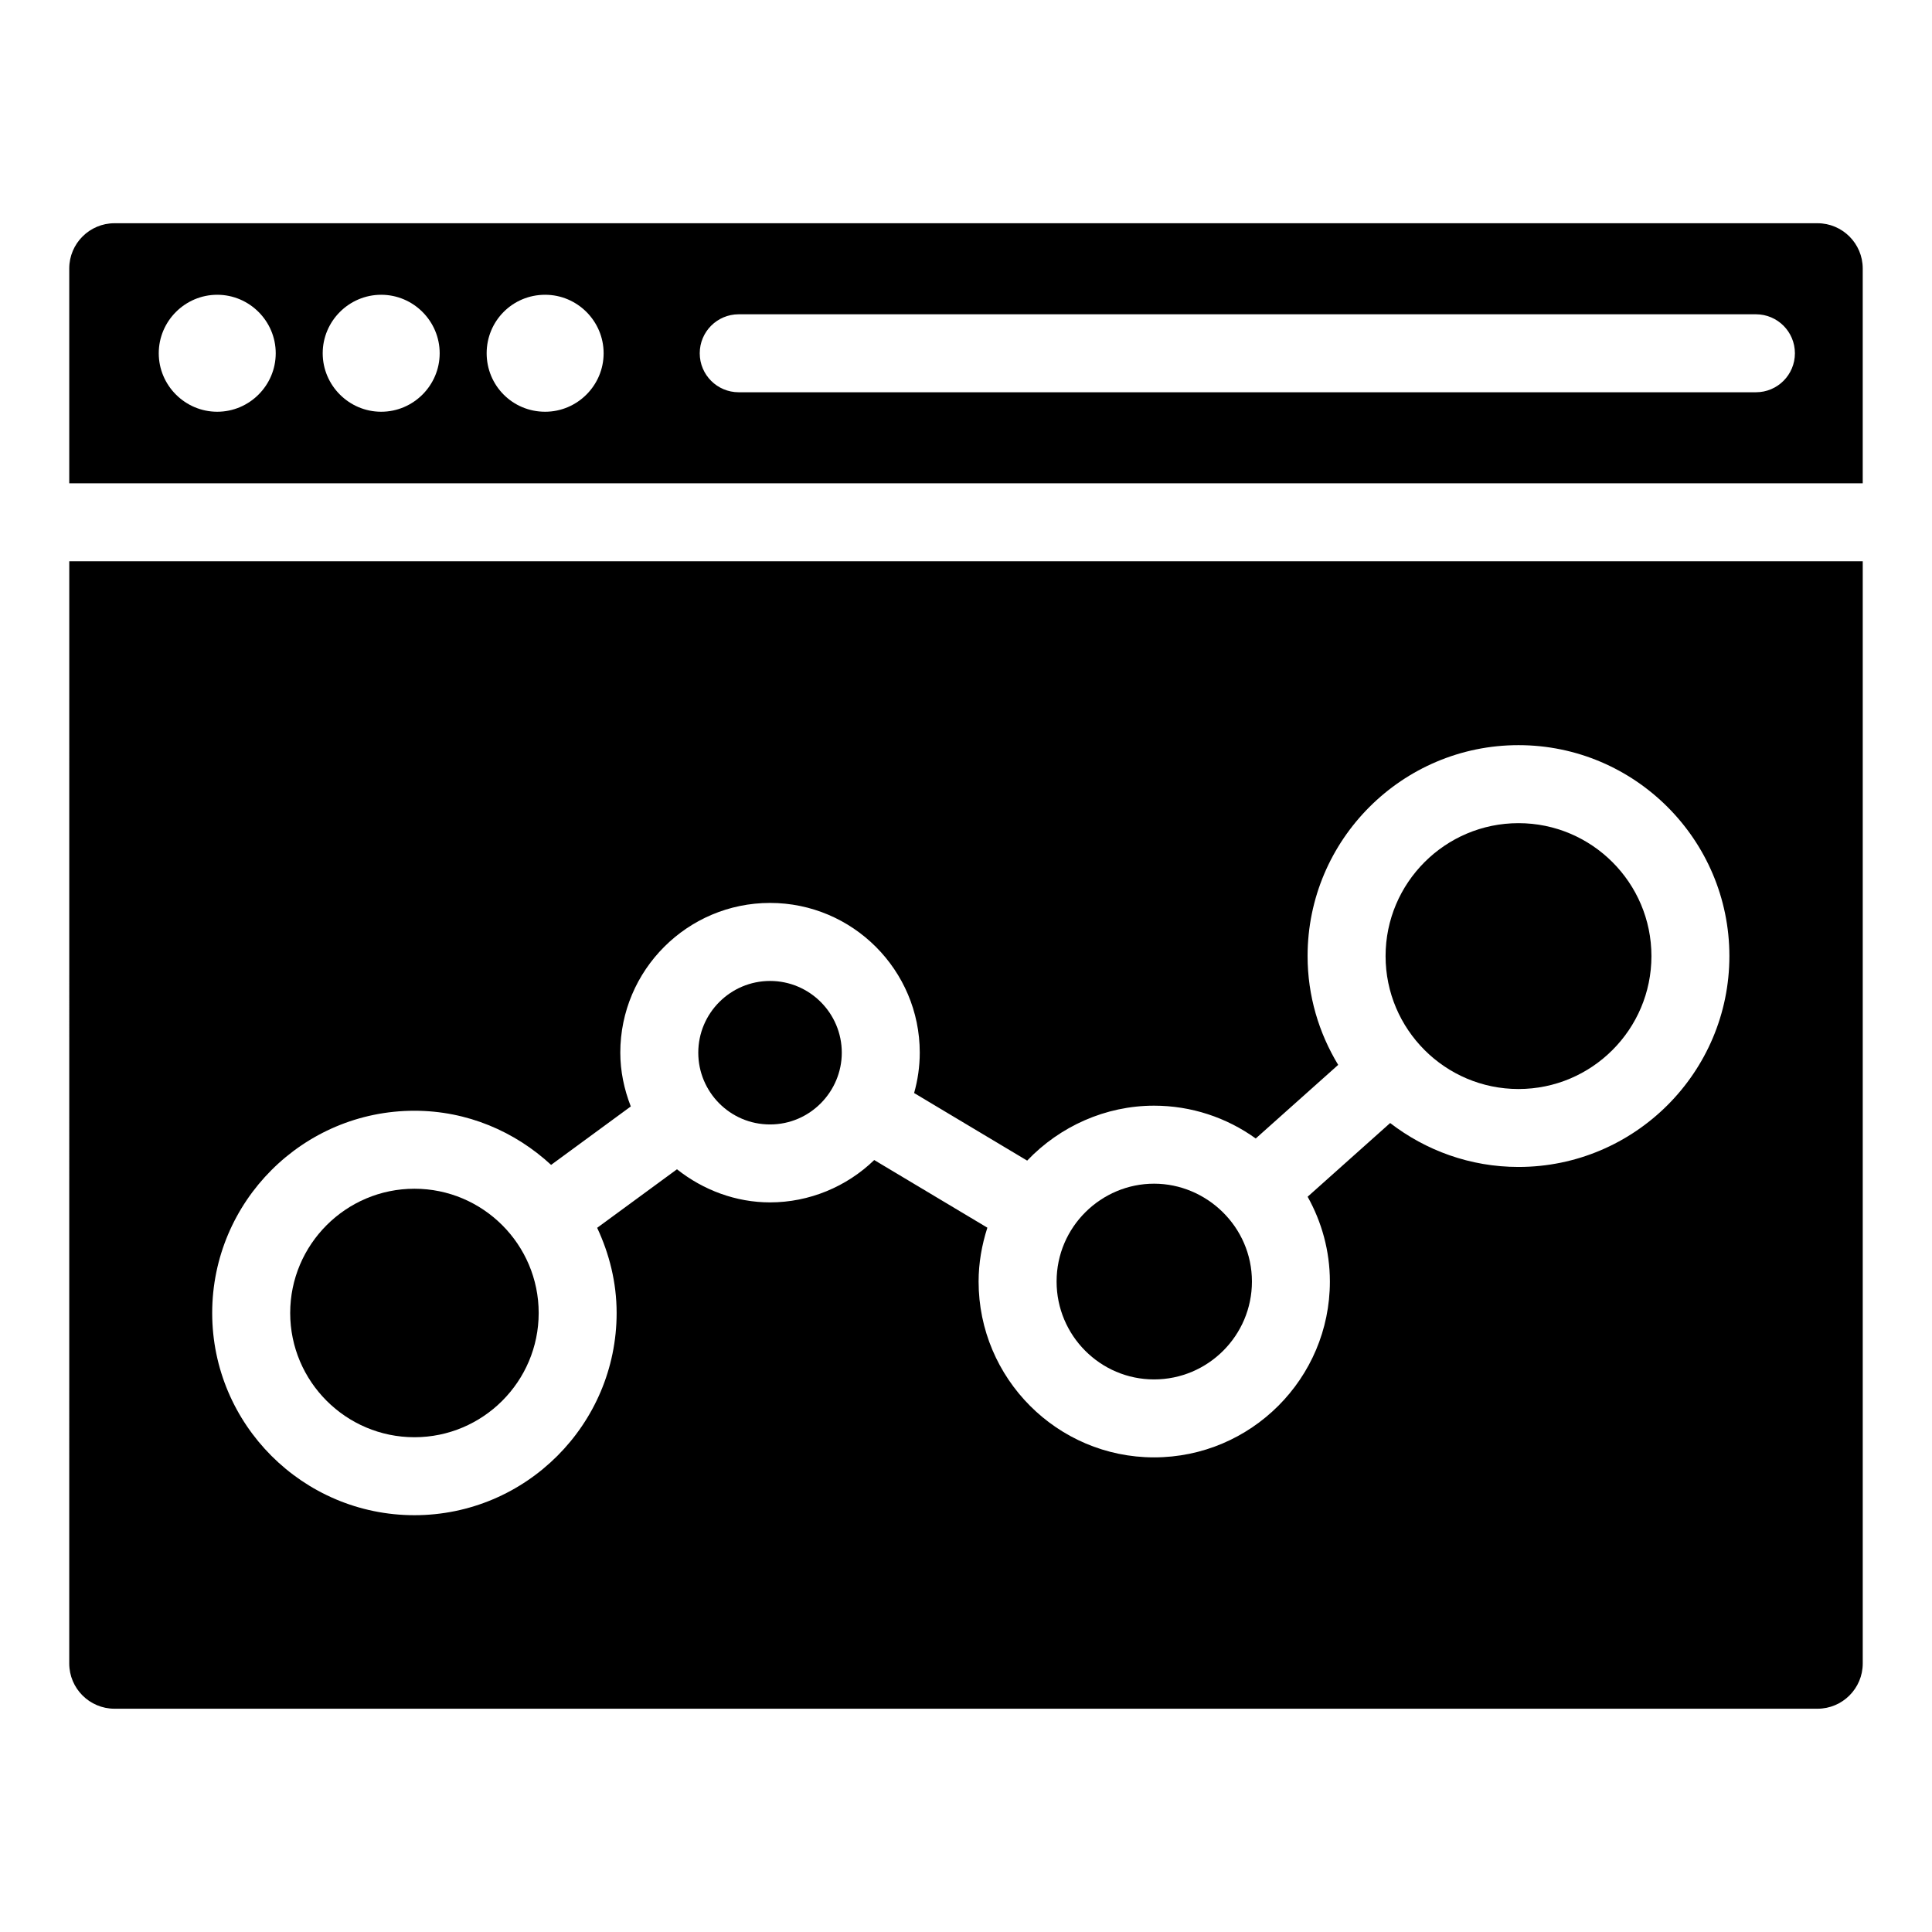 <?xml version="1.0" encoding="UTF-8"?>
<!-- Uploaded to: ICON Repo, www.iconrepo.com, Generator: ICON Repo Mixer Tools -->
<svg fill="#000000" width="800px" height="800px" version="1.1" viewBox="144 144 512 512" xmlns="http://www.w3.org/2000/svg">
 <g>
  <path d="m162.35 584.84c0 6.609 5.379 11.988 11.988 11.988h451.32c6.609 0 11.988-5.379 11.988-11.988v-292.1h-475.29zm91.48-146.48c14.004 0 26.664 5.519 36.219 14.348l21.117-15.488c-1.77-4.555-2.781-9.336-2.781-14.254 0-21.879 17.801-39.68 39.684-39.68 21.875 0 39.676 17.801 39.676 39.68 0 3.629-0.516 7.227-1.496 10.699l29.961 17.91c8.672-9.109 20.809-14.559 33.629-14.559 9.84 0 19.219 3.133 26.945 8.695l21.848-19.508c-5.109-8.434-8.109-18.281-8.109-28.84 0-30.816 25.074-55.891 55.891-55.891 30.816 0 55.891 25.074 55.891 55.891s-25.074 55.891-55.891 55.891c-12.801 0-24.574-4.371-34.008-11.641l-21.871 19.531c3.734 6.676 5.898 14.375 5.898 22.473 0 25.695-20.906 46.602-46.598 46.602-25.641 0-46.496-20.906-46.496-46.602 0-4.891 0.848-9.684 2.324-14.27l-29.984-17.926c-7.297 7.066-17.203 11.223-27.613 11.223-9.004 0-17.676-3.231-24.66-8.773l-21.152 15.512c3.223 6.883 5.16 14.48 5.16 22.57 0 29.551-24.047 53.59-53.59 53.59s-53.59-24.039-53.59-53.59c0.008-29.551 24.051-53.594 53.598-53.594z"/>
  <path d="m253.83 524.88c18.152 0 32.926-14.773 32.926-32.926 0-18.152-14.773-32.926-32.926-32.926-18.152 0-32.926 14.773-32.926 32.926 0 18.152 14.773 32.926 32.926 32.926z"/>
  <path d="m348.07 441.99c10.645 0 19.012-8.754 19.012-19.012 0-10.484-8.527-19.016-19.012-19.016s-19.02 8.531-19.02 19.016c0 10.367 8.387 19.012 19.02 19.012z"/>
  <path d="m449.84 509.56c14.297 0 25.934-11.633 25.934-25.938 0-14.547-12.047-25.934-25.934-25.934-13.965 0-25.832 11.391-25.832 25.934 0 14.301 11.586 25.938 25.832 25.938z"/>
  <path d="m546.42 432.6c19.422 0 35.227-15.801 35.227-35.227 0-19.422-15.801-35.227-35.227-35.227-19.422 0-35.227 15.801-35.227 35.227 0 19.426 15.805 35.227 35.227 35.227z"/>
  <path d="m625.66 203.16h-451.32c-6.609 0-11.988 5.379-11.988 11.988v56.93h475.29v-56.93c0-6.609-5.379-11.988-11.988-11.988zm-424.09 49.957c-8.523 0-15.5-6.977-15.5-15.5 0-8.523 6.977-15.5 15.5-15.5 8.527 0 15.5 6.973 15.5 15.5s-6.973 15.5-15.5 15.5zm43.449 0c-8.523 0-15.5-6.977-15.5-15.5 0-8.523 6.977-15.5 15.5-15.5 8.523 0 15.5 6.973 15.5 15.5s-6.977 15.5-15.5 15.5zm43.449 0c-8.68 0-15.5-6.977-15.5-15.5 0-8.523 6.82-15.5 15.5-15.5 8.523 0 15.5 6.973 15.5 15.5s-6.977 15.5-15.5 15.5zm320.87-5.164h-269.57c-5.711 0-10.332-4.625-10.332-10.332s4.621-10.332 10.332-10.332h269.57c5.711 0 10.332 4.625 10.332 10.332 0.004 5.703-4.617 10.332-10.328 10.332z"/>
 </g>
</svg>